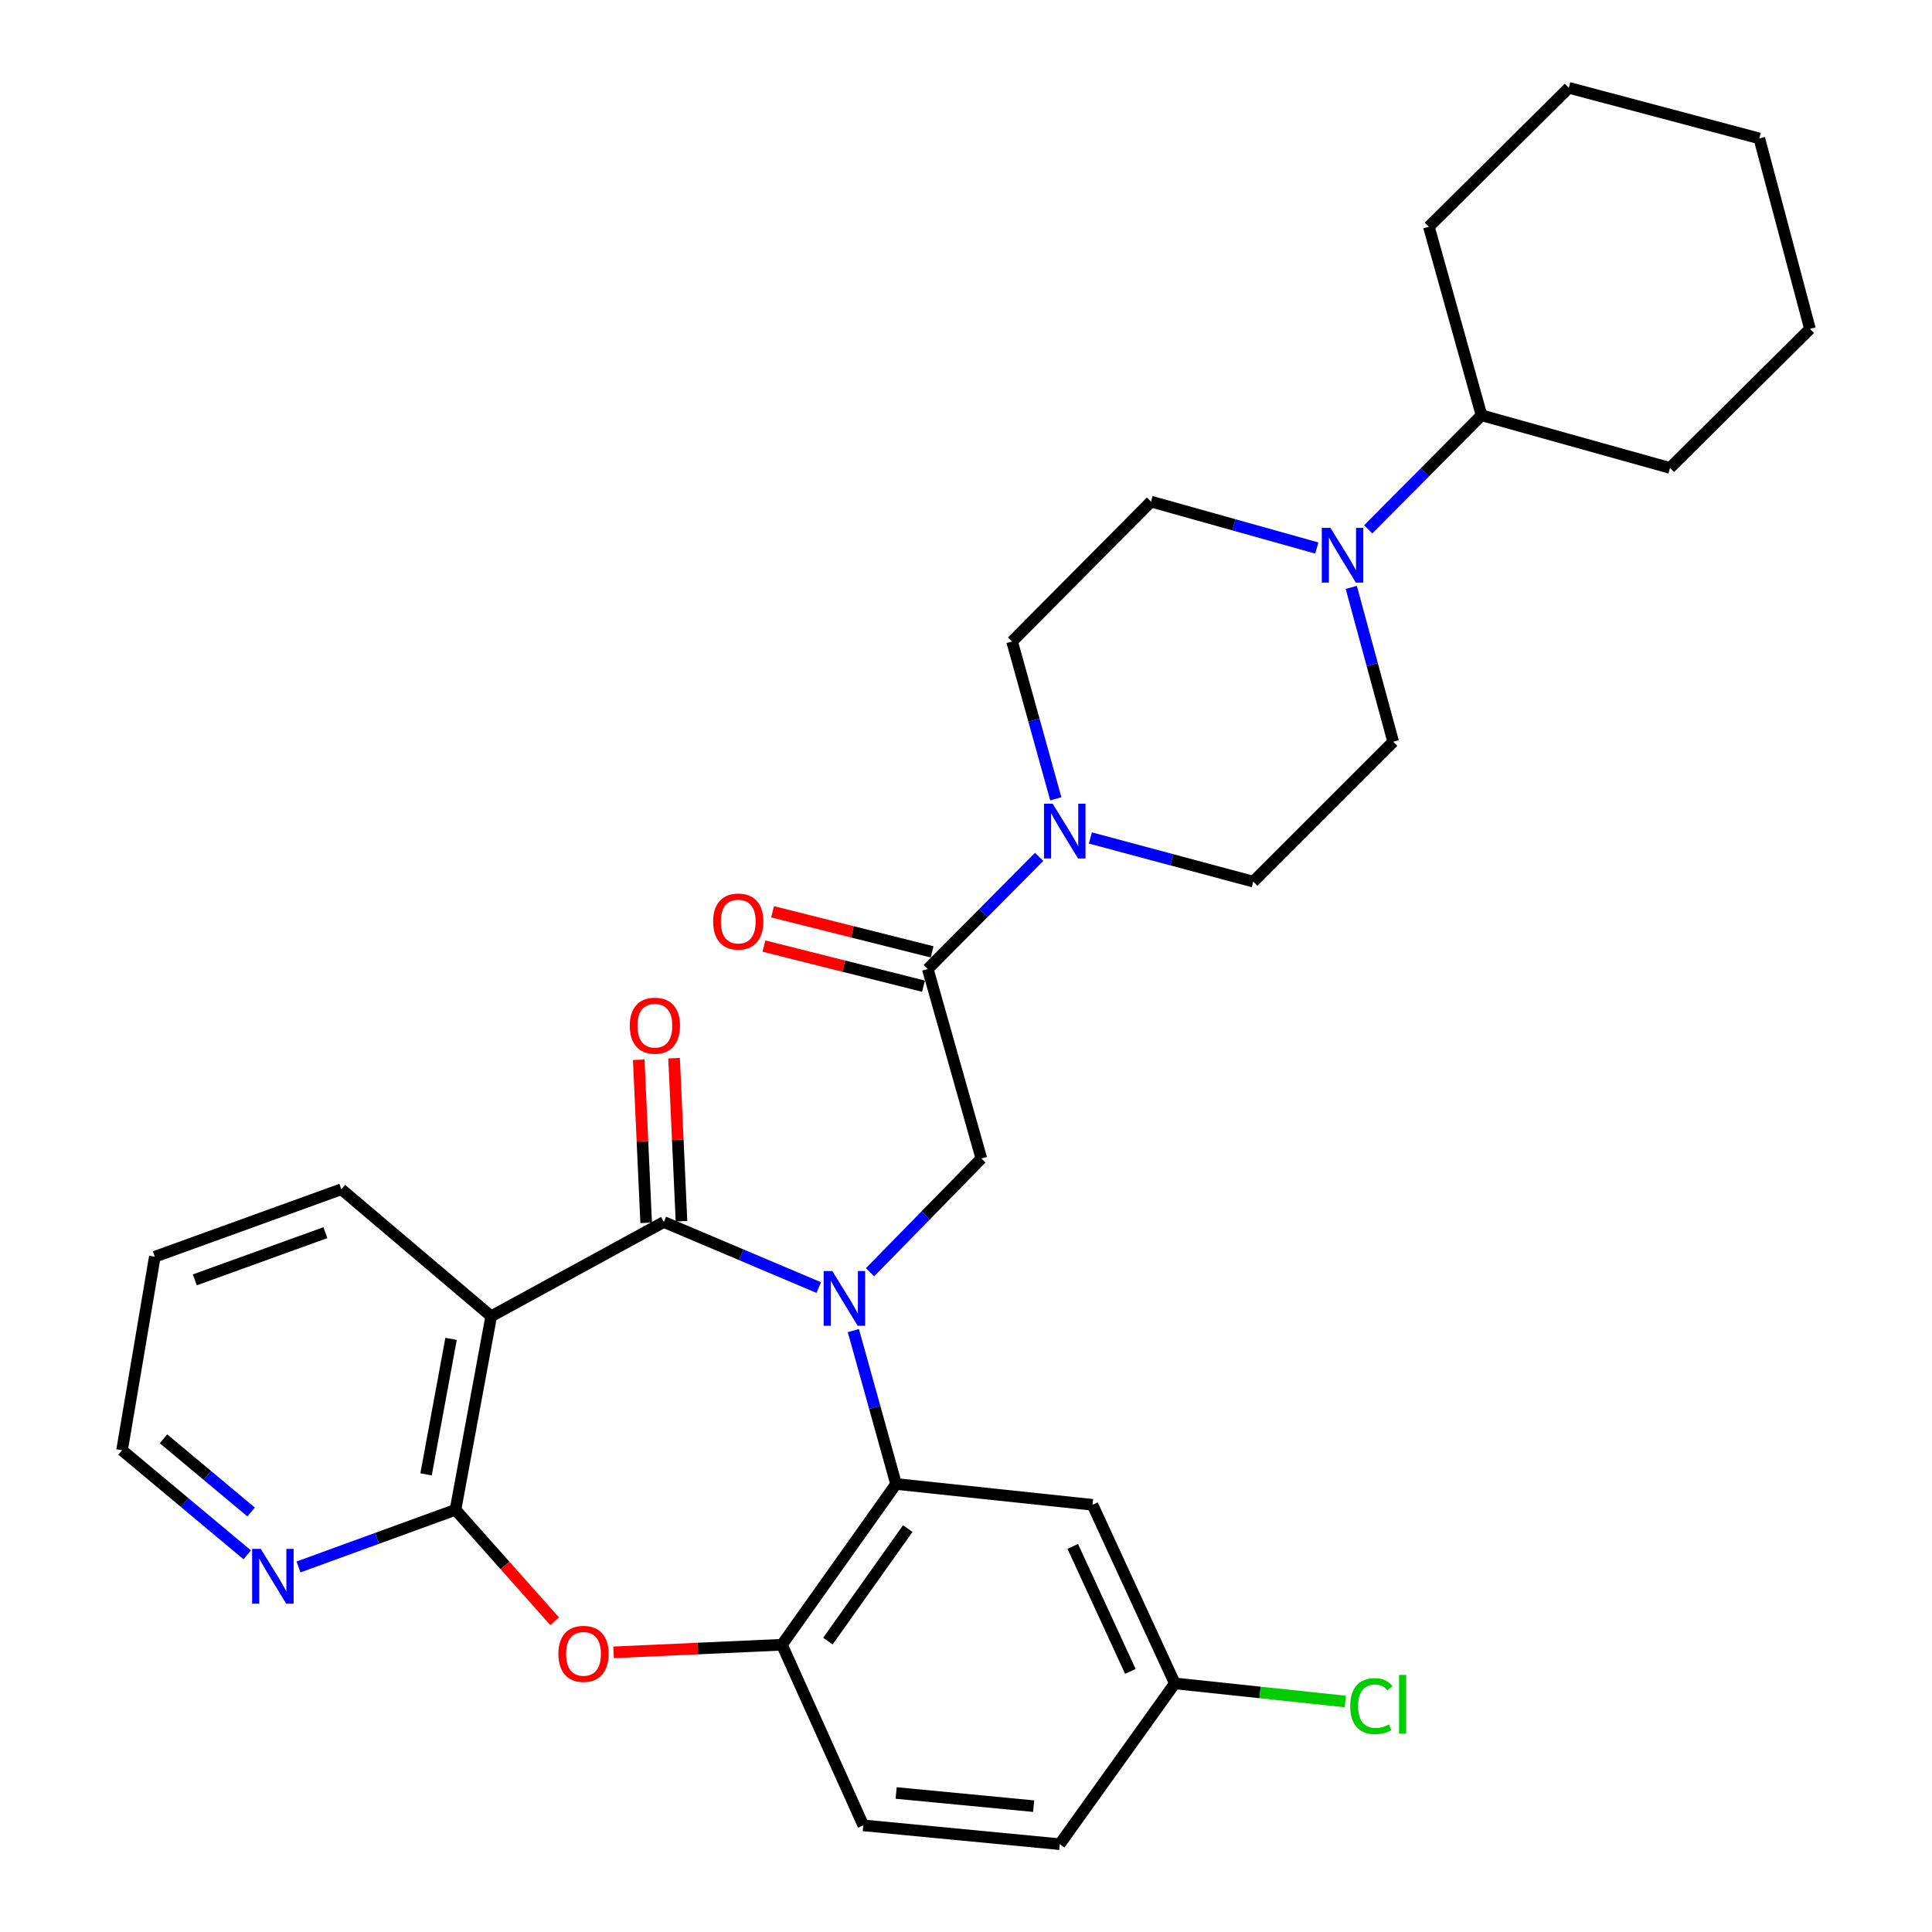 <?xml version='1.0' encoding='iso-8859-1'?>
<svg version='1.1' baseProfile='full'
              xmlns='http://www.w3.org/2000/svg'
                      xmlns:rdkit='http://www.rdkit.org/xml'
                      xmlns:xlink='http://www.w3.org/1999/xlink'
                  xml:space='preserve'
width='1000px' height='1000px' viewBox='0 0 1000 1000'>
<!-- END OF HEADER -->
<rect style='opacity:1.0;fill:#FFFFFF;stroke:none' width='1000' height='1000' x='0' y='0'> </rect>
<path class='bond-0' d='M 423.784,666.439 L 383.689,649.474' style='fill:none;fill-rule:evenodd;stroke:#0000FF;stroke-width:6px;stroke-linecap:butt;stroke-linejoin:miter;stroke-opacity:1' />
<path class='bond-0' d='M 383.689,649.474 L 343.593,632.508' style='fill:none;fill-rule:evenodd;stroke:#000000;stroke-width:6px;stroke-linecap:butt;stroke-linejoin:miter;stroke-opacity:1' />
<path class='bond-2' d='M 441.696,688.71 L 452.746,728.409' style='fill:none;fill-rule:evenodd;stroke:#0000FF;stroke-width:6px;stroke-linecap:butt;stroke-linejoin:miter;stroke-opacity:1' />
<path class='bond-2' d='M 452.746,728.409 L 463.797,768.108' style='fill:none;fill-rule:evenodd;stroke:#000000;stroke-width:6px;stroke-linecap:butt;stroke-linejoin:miter;stroke-opacity:1' />
<path class='bond-5' d='M 450.335,658.498 L 479.144,629.07' style='fill:none;fill-rule:evenodd;stroke:#0000FF;stroke-width:6px;stroke-linecap:butt;stroke-linejoin:miter;stroke-opacity:1' />
<path class='bond-5' d='M 479.144,629.07 L 507.953,599.641' style='fill:none;fill-rule:evenodd;stroke:#000000;stroke-width:6px;stroke-linecap:butt;stroke-linejoin:miter;stroke-opacity:1' />
<path class='bond-1' d='M 343.593,632.508 L 254.244,681.302' style='fill:none;fill-rule:evenodd;stroke:#000000;stroke-width:6px;stroke-linecap:butt;stroke-linejoin:miter;stroke-opacity:1' />
<path class='bond-12' d='M 352.736,632.092 L 350.817,589.897' style='fill:none;fill-rule:evenodd;stroke:#000000;stroke-width:6px;stroke-linecap:butt;stroke-linejoin:miter;stroke-opacity:1' />
<path class='bond-12' d='M 350.817,589.897 L 348.897,547.703' style='fill:none;fill-rule:evenodd;stroke:#FF0000;stroke-width:6px;stroke-linecap:butt;stroke-linejoin:miter;stroke-opacity:1' />
<path class='bond-12' d='M 334.45,632.924 L 332.53,590.729' style='fill:none;fill-rule:evenodd;stroke:#000000;stroke-width:6px;stroke-linecap:butt;stroke-linejoin:miter;stroke-opacity:1' />
<path class='bond-12' d='M 332.53,590.729 L 330.611,548.535' style='fill:none;fill-rule:evenodd;stroke:#FF0000;stroke-width:6px;stroke-linecap:butt;stroke-linejoin:miter;stroke-opacity:1' />
<path class='bond-3' d='M 254.244,681.302 L 235.756,781.471' style='fill:none;fill-rule:evenodd;stroke:#000000;stroke-width:6px;stroke-linecap:butt;stroke-linejoin:miter;stroke-opacity:1' />
<path class='bond-3' d='M 233.47,693.005 L 220.528,763.123' style='fill:none;fill-rule:evenodd;stroke:#000000;stroke-width:6px;stroke-linecap:butt;stroke-linejoin:miter;stroke-opacity:1' />
<path class='bond-21' d='M 254.244,681.302 L 176.682,615.566' style='fill:none;fill-rule:evenodd;stroke:#000000;stroke-width:6px;stroke-linecap:butt;stroke-linejoin:miter;stroke-opacity:1' />
<path class='bond-7' d='M 463.797,768.108 L 404.732,851.315' style='fill:none;fill-rule:evenodd;stroke:#000000;stroke-width:6px;stroke-linecap:butt;stroke-linejoin:miter;stroke-opacity:1' />
<path class='bond-7' d='M 469.864,791.185 L 428.519,849.43' style='fill:none;fill-rule:evenodd;stroke:#000000;stroke-width:6px;stroke-linecap:butt;stroke-linejoin:miter;stroke-opacity:1' />
<path class='bond-10' d='M 463.797,768.108 L 565.481,778.888' style='fill:none;fill-rule:evenodd;stroke:#000000;stroke-width:6px;stroke-linecap:butt;stroke-linejoin:miter;stroke-opacity:1' />
<path class='bond-11' d='M 235.756,781.471 L 195.126,796.26' style='fill:none;fill-rule:evenodd;stroke:#000000;stroke-width:6px;stroke-linecap:butt;stroke-linejoin:miter;stroke-opacity:1' />
<path class='bond-11' d='M 195.126,796.26 L 154.495,811.05' style='fill:none;fill-rule:evenodd;stroke:#0000FF;stroke-width:6px;stroke-linecap:butt;stroke-linejoin:miter;stroke-opacity:1' />
<path class='bond-31' d='M 235.756,781.471 L 261.41,810.306' style='fill:none;fill-rule:evenodd;stroke:#000000;stroke-width:6px;stroke-linecap:butt;stroke-linejoin:miter;stroke-opacity:1' />
<path class='bond-31' d='M 261.41,810.306 L 287.063,839.14' style='fill:none;fill-rule:evenodd;stroke:#FF0000;stroke-width:6px;stroke-linecap:butt;stroke-linejoin:miter;stroke-opacity:1' />
<path class='bond-4' d='M 317.591,855.249 L 361.162,853.282' style='fill:none;fill-rule:evenodd;stroke:#FF0000;stroke-width:6px;stroke-linecap:butt;stroke-linejoin:miter;stroke-opacity:1' />
<path class='bond-4' d='M 361.162,853.282 L 404.732,851.315' style='fill:none;fill-rule:evenodd;stroke:#000000;stroke-width:6px;stroke-linecap:butt;stroke-linejoin:miter;stroke-opacity:1' />
<path class='bond-6' d='M 507.953,599.641 L 480.231,501.566' style='fill:none;fill-rule:evenodd;stroke:#000000;stroke-width:6px;stroke-linecap:butt;stroke-linejoin:miter;stroke-opacity:1' />
<path class='bond-8' d='M 480.231,501.566 L 509.044,472.542' style='fill:none;fill-rule:evenodd;stroke:#000000;stroke-width:6px;stroke-linecap:butt;stroke-linejoin:miter;stroke-opacity:1' />
<path class='bond-8' d='M 509.044,472.542 L 537.857,443.518' style='fill:none;fill-rule:evenodd;stroke:#0000FF;stroke-width:6px;stroke-linecap:butt;stroke-linejoin:miter;stroke-opacity:1' />
<path class='bond-17' d='M 482.462,492.69 L 441.169,482.311' style='fill:none;fill-rule:evenodd;stroke:#000000;stroke-width:6px;stroke-linecap:butt;stroke-linejoin:miter;stroke-opacity:1' />
<path class='bond-17' d='M 441.169,482.311 L 399.876,471.932' style='fill:none;fill-rule:evenodd;stroke:#FF0000;stroke-width:6px;stroke-linecap:butt;stroke-linejoin:miter;stroke-opacity:1' />
<path class='bond-17' d='M 477.999,510.443 L 436.706,500.064' style='fill:none;fill-rule:evenodd;stroke:#000000;stroke-width:6px;stroke-linecap:butt;stroke-linejoin:miter;stroke-opacity:1' />
<path class='bond-17' d='M 436.706,500.064 L 395.413,489.685' style='fill:none;fill-rule:evenodd;stroke:#FF0000;stroke-width:6px;stroke-linecap:butt;stroke-linejoin:miter;stroke-opacity:1' />
<path class='bond-18' d='M 404.732,851.315 L 446.844,944.803' style='fill:none;fill-rule:evenodd;stroke:#000000;stroke-width:6px;stroke-linecap:butt;stroke-linejoin:miter;stroke-opacity:1' />
<path class='bond-13' d='M 546.474,413.46 L 535.171,372.745' style='fill:none;fill-rule:evenodd;stroke:#0000FF;stroke-width:6px;stroke-linecap:butt;stroke-linejoin:miter;stroke-opacity:1' />
<path class='bond-13' d='M 535.171,372.745 L 523.868,332.031' style='fill:none;fill-rule:evenodd;stroke:#000000;stroke-width:6px;stroke-linecap:butt;stroke-linejoin:miter;stroke-opacity:1' />
<path class='bond-14' d='M 564.377,433.723 L 606.533,445.028' style='fill:none;fill-rule:evenodd;stroke:#0000FF;stroke-width:6px;stroke-linecap:butt;stroke-linejoin:miter;stroke-opacity:1' />
<path class='bond-14' d='M 606.533,445.028 L 648.688,456.332' style='fill:none;fill-rule:evenodd;stroke:#000000;stroke-width:6px;stroke-linecap:butt;stroke-linejoin:miter;stroke-opacity:1' />
<path class='bond-9' d='M 699.421,304.037 L 710.263,343.981' style='fill:none;fill-rule:evenodd;stroke:#0000FF;stroke-width:6px;stroke-linecap:butt;stroke-linejoin:miter;stroke-opacity:1' />
<path class='bond-9' d='M 710.263,343.981 L 721.105,383.926' style='fill:none;fill-rule:evenodd;stroke:#000000;stroke-width:6px;stroke-linecap:butt;stroke-linejoin:miter;stroke-opacity:1' />
<path class='bond-19' d='M 708.19,273.992 L 737.509,244.471' style='fill:none;fill-rule:evenodd;stroke:#0000FF;stroke-width:6px;stroke-linecap:butt;stroke-linejoin:miter;stroke-opacity:1' />
<path class='bond-19' d='M 737.509,244.471 L 766.827,214.949' style='fill:none;fill-rule:evenodd;stroke:#000000;stroke-width:6px;stroke-linecap:butt;stroke-linejoin:miter;stroke-opacity:1' />
<path class='bond-33' d='M 681.585,283.651 L 638.675,271.642' style='fill:none;fill-rule:evenodd;stroke:#0000FF;stroke-width:6px;stroke-linecap:butt;stroke-linejoin:miter;stroke-opacity:1' />
<path class='bond-33' d='M 638.675,271.642 L 595.766,259.634' style='fill:none;fill-rule:evenodd;stroke:#000000;stroke-width:6px;stroke-linecap:butt;stroke-linejoin:miter;stroke-opacity:1' />
<path class='bond-20' d='M 565.481,778.888 L 608.091,871.329' style='fill:none;fill-rule:evenodd;stroke:#000000;stroke-width:6px;stroke-linecap:butt;stroke-linejoin:miter;stroke-opacity:1' />
<path class='bond-20' d='M 555.249,800.417 L 585.076,865.125' style='fill:none;fill-rule:evenodd;stroke:#000000;stroke-width:6px;stroke-linecap:butt;stroke-linejoin:miter;stroke-opacity:1' />
<path class='bond-34' d='M 127.958,804.776 L 95.564,777.712' style='fill:none;fill-rule:evenodd;stroke:#0000FF;stroke-width:6px;stroke-linecap:butt;stroke-linejoin:miter;stroke-opacity:1' />
<path class='bond-34' d='M 95.564,777.712 L 63.17,750.647' style='fill:none;fill-rule:evenodd;stroke:#000000;stroke-width:6px;stroke-linecap:butt;stroke-linejoin:miter;stroke-opacity:1' />
<path class='bond-34' d='M 129.976,782.61 L 107.3,763.664' style='fill:none;fill-rule:evenodd;stroke:#0000FF;stroke-width:6px;stroke-linecap:butt;stroke-linejoin:miter;stroke-opacity:1' />
<path class='bond-34' d='M 107.3,763.664 L 84.624,744.719' style='fill:none;fill-rule:evenodd;stroke:#000000;stroke-width:6px;stroke-linecap:butt;stroke-linejoin:miter;stroke-opacity:1' />
<path class='bond-16' d='M 523.868,332.031 L 595.766,259.634' style='fill:none;fill-rule:evenodd;stroke:#000000;stroke-width:6px;stroke-linecap:butt;stroke-linejoin:miter;stroke-opacity:1' />
<path class='bond-15' d='M 648.688,456.332 L 721.105,383.926' style='fill:none;fill-rule:evenodd;stroke:#000000;stroke-width:6px;stroke-linecap:butt;stroke-linejoin:miter;stroke-opacity:1' />
<path class='bond-32' d='M 446.844,944.803 L 548.519,954.545' style='fill:none;fill-rule:evenodd;stroke:#000000;stroke-width:6px;stroke-linecap:butt;stroke-linejoin:miter;stroke-opacity:1' />
<path class='bond-32' d='M 463.841,928.043 L 535.013,934.862' style='fill:none;fill-rule:evenodd;stroke:#000000;stroke-width:6px;stroke-linecap:butt;stroke-linejoin:miter;stroke-opacity:1' />
<path class='bond-25' d='M 766.827,214.949 L 864.383,242.193' style='fill:none;fill-rule:evenodd;stroke:#000000;stroke-width:6px;stroke-linecap:butt;stroke-linejoin:miter;stroke-opacity:1' />
<path class='bond-26' d='M 766.827,214.949 L 739.583,117.363' style='fill:none;fill-rule:evenodd;stroke:#000000;stroke-width:6px;stroke-linecap:butt;stroke-linejoin:miter;stroke-opacity:1' />
<path class='bond-22' d='M 608.091,871.329 L 548.519,954.545' style='fill:none;fill-rule:evenodd;stroke:#000000;stroke-width:6px;stroke-linecap:butt;stroke-linejoin:miter;stroke-opacity:1' />
<path class='bond-23' d='M 608.091,871.329 L 652.206,876.009' style='fill:none;fill-rule:evenodd;stroke:#000000;stroke-width:6px;stroke-linecap:butt;stroke-linejoin:miter;stroke-opacity:1' />
<path class='bond-23' d='M 652.206,876.009 L 696.32,880.689' style='fill:none;fill-rule:evenodd;stroke:#00CC00;stroke-width:6px;stroke-linecap:butt;stroke-linejoin:miter;stroke-opacity:1' />
<path class='bond-27' d='M 176.682,615.566 L 80.132,650.478' style='fill:none;fill-rule:evenodd;stroke:#000000;stroke-width:6px;stroke-linecap:butt;stroke-linejoin:miter;stroke-opacity:1' />
<path class='bond-27' d='M 168.424,638.017 L 100.839,662.455' style='fill:none;fill-rule:evenodd;stroke:#000000;stroke-width:6px;stroke-linecap:butt;stroke-linejoin:miter;stroke-opacity:1' />
<path class='bond-24' d='M 63.17,750.647 L 80.132,650.478' style='fill:none;fill-rule:evenodd;stroke:#000000;stroke-width:6px;stroke-linecap:butt;stroke-linejoin:miter;stroke-opacity:1' />
<path class='bond-29' d='M 864.383,242.193 L 936.83,170.244' style='fill:none;fill-rule:evenodd;stroke:#000000;stroke-width:6px;stroke-linecap:butt;stroke-linejoin:miter;stroke-opacity:1' />
<path class='bond-28' d='M 739.583,117.363 L 812.03,45.455' style='fill:none;fill-rule:evenodd;stroke:#000000;stroke-width:6px;stroke-linecap:butt;stroke-linejoin:miter;stroke-opacity:1' />
<path class='bond-30' d='M 812.03,45.455 L 910.623,71.651' style='fill:none;fill-rule:evenodd;stroke:#000000;stroke-width:6px;stroke-linecap:butt;stroke-linejoin:miter;stroke-opacity:1' />
<path class='bond-35' d='M 936.83,170.244 L 910.623,71.651' style='fill:none;fill-rule:evenodd;stroke:#000000;stroke-width:6px;stroke-linecap:butt;stroke-linejoin:miter;stroke-opacity:1' />
<path  class='atom-0' d='M 430.801 657.898
L 440.081 672.898
Q 441.001 674.378, 442.481 677.058
Q 443.961 679.738, 444.041 679.898
L 444.041 657.898
L 447.801 657.898
L 447.801 686.218
L 443.921 686.218
L 433.961 669.818
Q 432.801 667.898, 431.561 665.698
Q 430.361 663.498, 430.001 662.818
L 430.001 686.218
L 426.321 686.218
L 426.321 657.898
L 430.801 657.898
' fill='#0000FF'/>
<path  class='atom-5' d='M 289.02 856.032
Q 289.02 849.232, 292.38 845.432
Q 295.74 841.632, 302.02 841.632
Q 308.3 841.632, 311.66 845.432
Q 315.02 849.232, 315.02 856.032
Q 315.02 862.912, 311.62 866.832
Q 308.22 870.712, 302.02 870.712
Q 295.78 870.712, 292.38 866.832
Q 289.02 862.952, 289.02 856.032
M 302.02 867.512
Q 306.34 867.512, 308.66 864.632
Q 311.02 861.712, 311.02 856.032
Q 311.02 850.472, 308.66 847.672
Q 306.34 844.832, 302.02 844.832
Q 297.7 844.832, 295.34 847.632
Q 293.02 850.432, 293.02 856.032
Q 293.02 861.752, 295.34 864.632
Q 297.7 867.512, 302.02 867.512
' fill='#FF0000'/>
<path  class='atom-9' d='M 544.852 416.006
L 554.132 431.006
Q 555.052 432.486, 556.532 435.166
Q 558.012 437.846, 558.092 438.006
L 558.092 416.006
L 561.852 416.006
L 561.852 444.326
L 557.972 444.326
L 548.012 427.926
Q 546.852 426.006, 545.612 423.806
Q 544.412 421.606, 544.052 420.926
L 544.052 444.326
L 540.372 444.326
L 540.372 416.006
L 544.852 416.006
' fill='#0000FF'/>
<path  class='atom-10' d='M 688.638 273.216
L 697.918 288.216
Q 698.838 289.696, 700.318 292.376
Q 701.798 295.056, 701.878 295.216
L 701.878 273.216
L 705.638 273.216
L 705.638 301.536
L 701.758 301.536
L 691.798 285.136
Q 690.638 283.216, 689.398 281.016
Q 688.198 278.816, 687.838 278.136
L 687.838 301.536
L 684.158 301.536
L 684.158 273.216
L 688.638 273.216
' fill='#0000FF'/>
<path  class='atom-12' d='M 134.981 801.714
L 144.261 816.714
Q 145.181 818.194, 146.661 820.874
Q 148.141 823.554, 148.221 823.714
L 148.221 801.714
L 151.981 801.714
L 151.981 830.034
L 148.101 830.034
L 138.141 813.634
Q 136.981 811.714, 135.741 809.514
Q 134.541 807.314, 134.181 806.634
L 134.181 830.034
L 130.501 830.034
L 130.501 801.714
L 134.981 801.714
' fill='#0000FF'/>
<path  class='atom-13' d='M 325.966 530.894
Q 325.966 524.094, 329.326 520.294
Q 332.686 516.494, 338.966 516.494
Q 345.246 516.494, 348.606 520.294
Q 351.966 524.094, 351.966 530.894
Q 351.966 537.774, 348.566 541.694
Q 345.166 545.574, 338.966 545.574
Q 332.726 545.574, 329.326 541.694
Q 325.966 537.814, 325.966 530.894
M 338.966 542.374
Q 343.286 542.374, 345.606 539.494
Q 347.966 536.574, 347.966 530.894
Q 347.966 525.334, 345.606 522.534
Q 343.286 519.694, 338.966 519.694
Q 334.646 519.694, 332.286 522.494
Q 329.966 525.294, 329.966 530.894
Q 329.966 536.614, 332.286 539.494
Q 334.646 542.374, 338.966 542.374
' fill='#FF0000'/>
<path  class='atom-18' d='M 369.115 476.985
Q 369.115 470.185, 372.475 466.385
Q 375.835 462.585, 382.115 462.585
Q 388.395 462.585, 391.755 466.385
Q 395.115 470.185, 395.115 476.985
Q 395.115 483.865, 391.715 487.785
Q 388.315 491.665, 382.115 491.665
Q 375.875 491.665, 372.475 487.785
Q 369.115 483.905, 369.115 476.985
M 382.115 488.465
Q 386.435 488.465, 388.755 485.585
Q 391.115 482.665, 391.115 476.985
Q 391.115 471.425, 388.755 468.625
Q 386.435 465.785, 382.115 465.785
Q 377.795 465.785, 375.435 468.585
Q 373.115 471.385, 373.115 476.985
Q 373.115 482.705, 375.435 485.585
Q 377.795 488.465, 382.115 488.465
' fill='#FF0000'/>
<path  class='atom-24' d='M 698.876 883.098
Q 698.876 876.058, 702.156 872.378
Q 705.476 868.658, 711.756 868.658
Q 717.596 868.658, 720.716 872.778
L 718.076 874.938
Q 715.796 871.938, 711.756 871.938
Q 707.476 871.938, 705.196 874.818
Q 702.956 877.658, 702.956 883.098
Q 702.956 888.698, 705.276 891.578
Q 707.636 894.458, 712.196 894.458
Q 715.316 894.458, 718.956 892.578
L 720.076 895.578
Q 718.596 896.538, 716.356 897.098
Q 714.116 897.658, 711.636 897.658
Q 705.476 897.658, 702.156 893.898
Q 698.876 890.138, 698.876 883.098
' fill='#00CC00'/>
<path  class='atom-24' d='M 724.156 866.938
L 727.836 866.938
L 727.836 897.298
L 724.156 897.298
L 724.156 866.938
' fill='#00CC00'/>
</svg>
